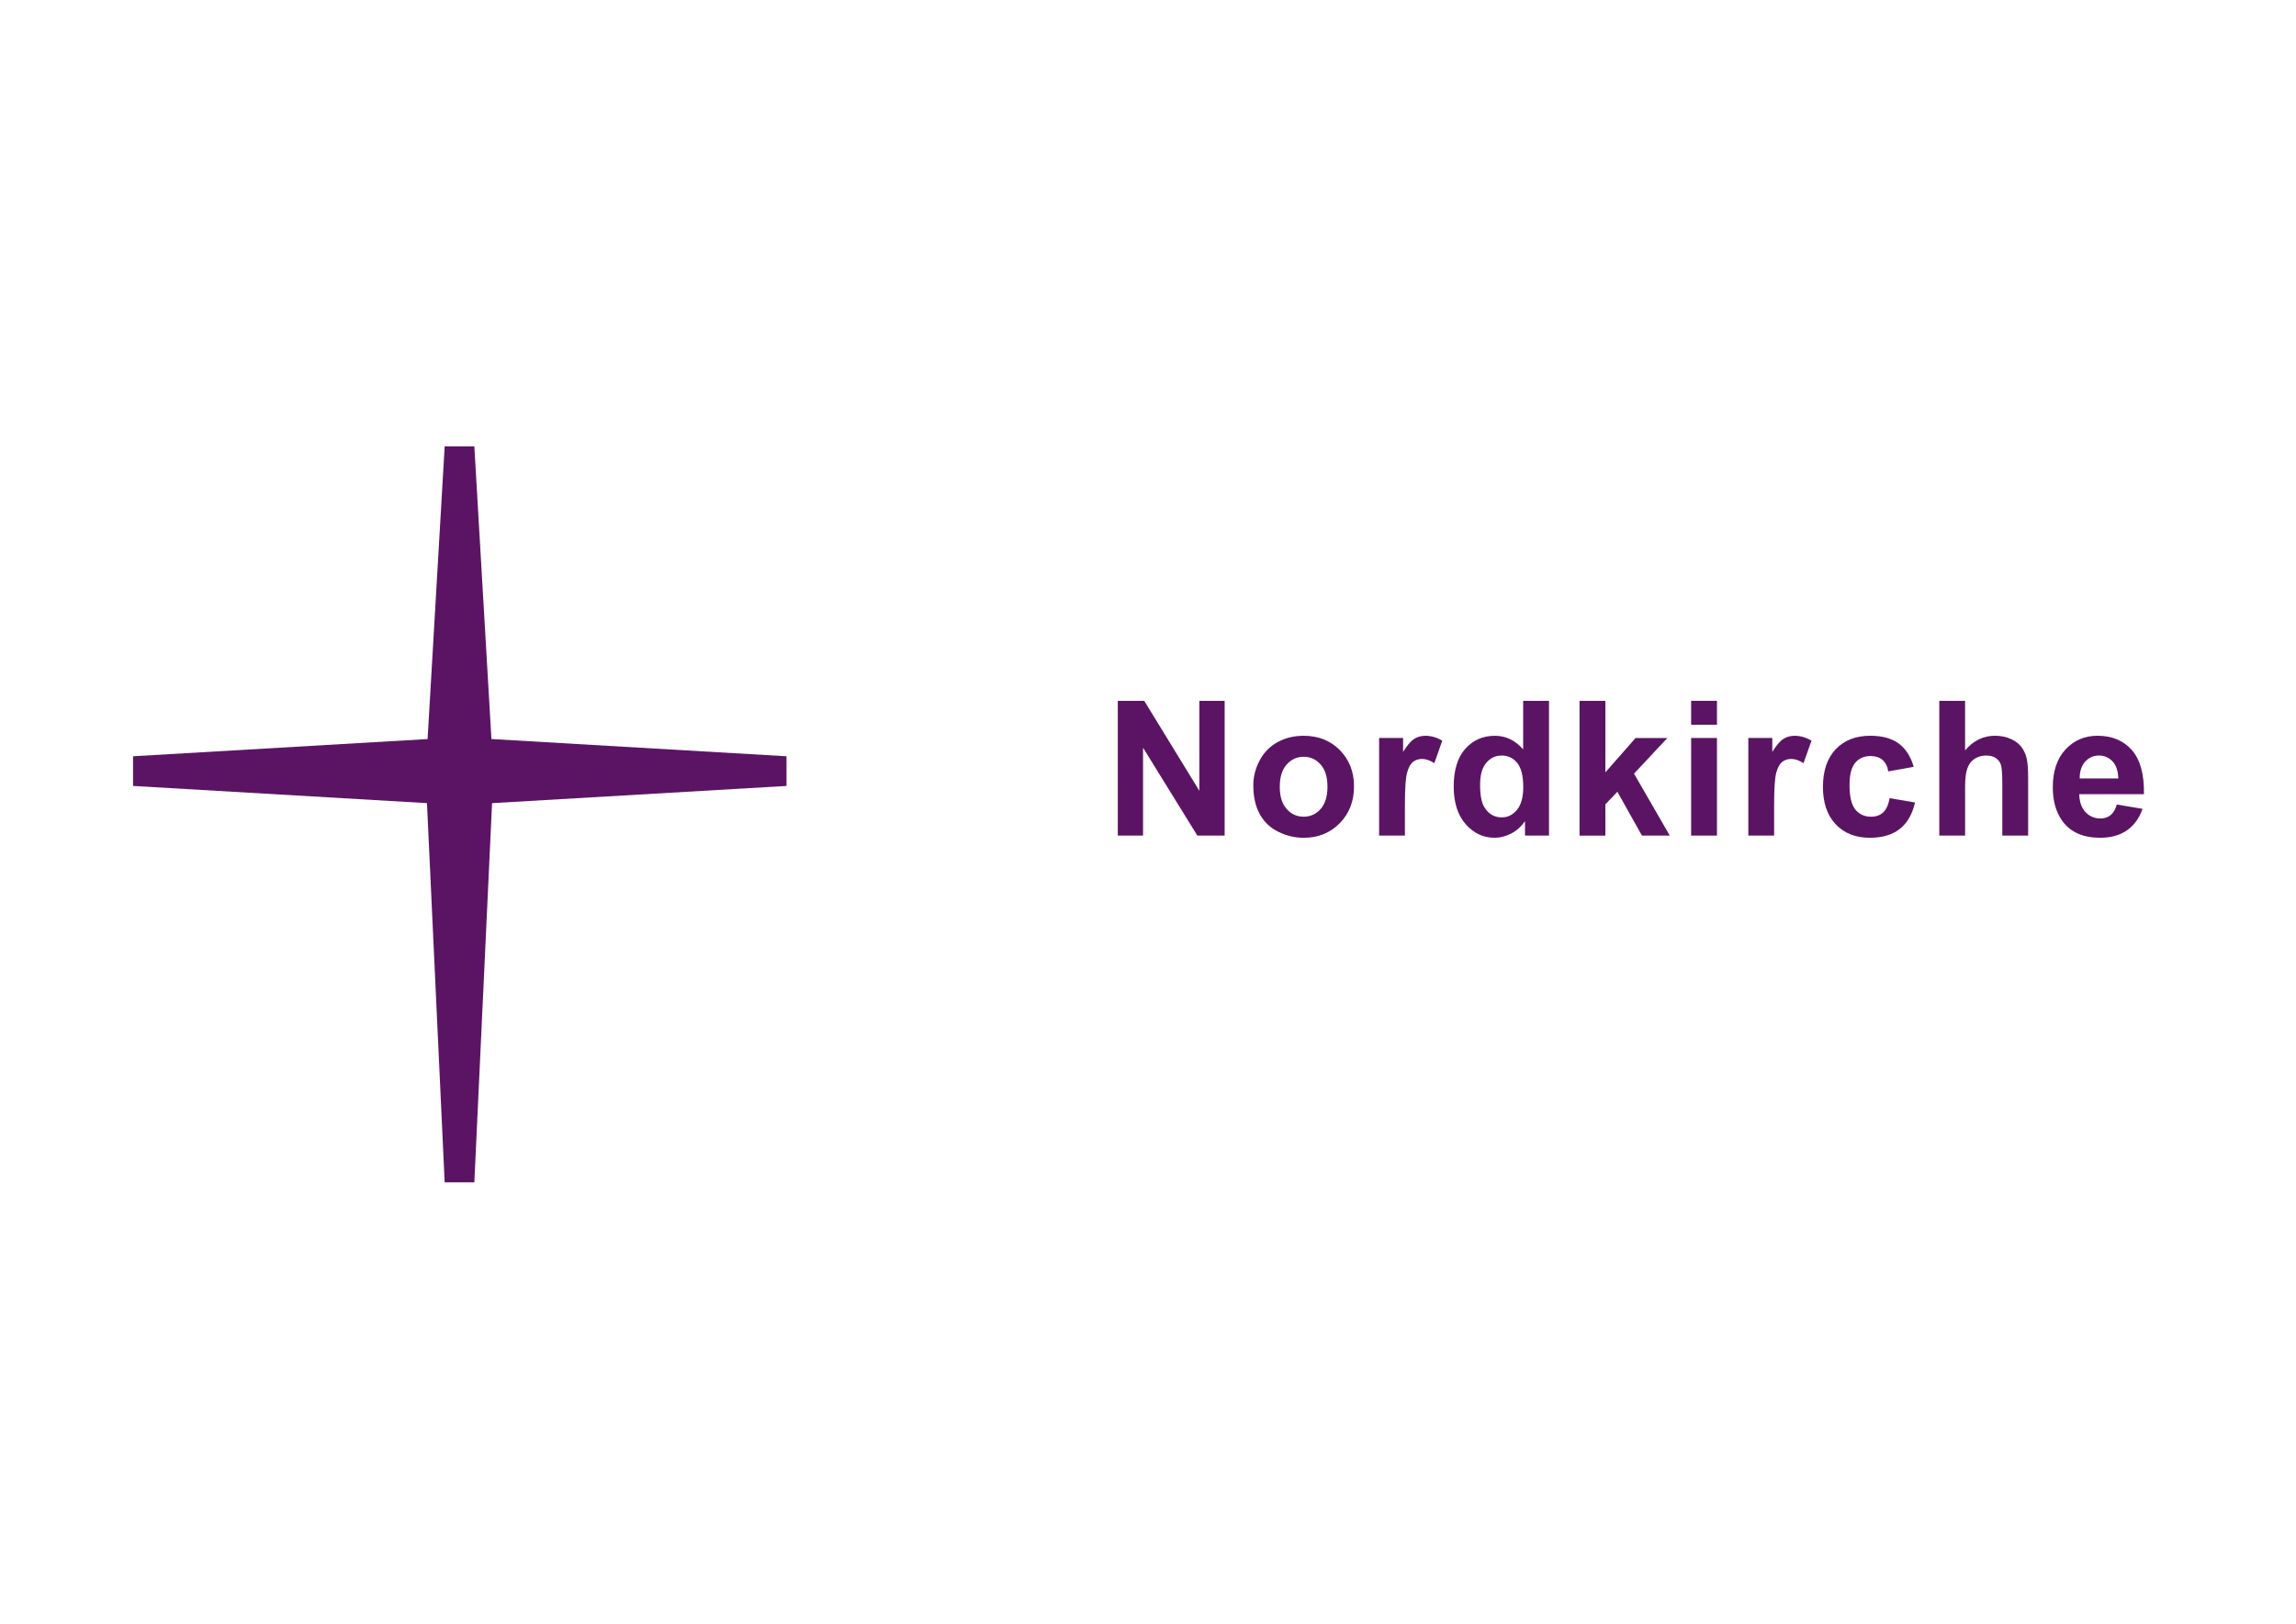 <?xml version="1.0" encoding="UTF-8"?>
<svg id="Ebene_1" xmlns="http://www.w3.org/2000/svg" version="1.1" viewBox="0 0 841.89 595.28">
  <!-- Generator: Adobe Illustrator 29.1.0, SVG Export Plug-In . SVG Version: 2.1.0 Build 142)  -->
  <defs>
    <style>
      .st0 {
        fill: #5b1464;
      }
    </style>
  </defs>
  <g>
    <path class="st0" d="M409.87,306.34v-49.39h9.7l20.21,32.98v-32.98h9.27v49.39h-10.01l-19.91-32.21v32.21h-9.27Z"/>
    <path class="st0" d="M459.55,287.94c0-3.14.77-6.19,2.33-9.13,1.55-2.94,3.74-5.19,6.59-6.74s6.01-2.32,9.52-2.32c5.41,0,9.85,1.76,13.31,5.27,3.46,3.52,5.19,7.96,5.19,13.33s-1.75,9.9-5.24,13.46c-3.49,3.56-7.89,5.34-13.19,5.34-3.28,0-6.41-.74-9.38-2.22s-5.24-3.65-6.79-6.52c-1.55-2.86-2.33-6.35-2.33-10.46ZM469.26,288.44c0,3.55.84,6.27,2.53,8.15,1.69,1.89,3.76,2.83,6.23,2.83s4.54-.94,6.22-2.83,2.51-4.63,2.51-8.22-.84-6.2-2.51-8.09-3.75-2.83-6.22-2.83-4.55.94-6.23,2.83c-1.68,1.89-2.53,4.6-2.53,8.15Z"/>
    <path class="st0" d="M515.16,306.34h-9.47v-35.78h8.79v5.09c1.5-2.4,2.86-3.99,4.06-4.75,1.2-.76,2.57-1.15,4.09-1.15,2.16,0,4.23.6,6.23,1.79l-2.93,8.25c-1.59-1.03-3.08-1.55-4.45-1.55s-2.45.37-3.37,1.09c-.92.73-1.65,2.05-2.17,3.96-.53,1.91-.79,5.91-.79,11.99v11.05Z"/>
    <path class="st0" d="M567.97,306.34h-8.79v-5.26c-1.46,2.04-3.18,3.57-5.17,4.56-1.99,1-3.99,1.5-6.01,1.5-4.11,0-7.63-1.66-10.56-4.97-2.93-3.31-4.4-7.93-4.4-13.86s1.43-10.67,4.28-13.83c2.85-3.16,6.46-4.73,10.81-4.73,4,0,7.46,1.66,10.38,4.99v-17.79h9.47v49.39ZM542.71,287.67c0,3.82.53,6.58,1.58,8.29,1.53,2.47,3.66,3.71,6.4,3.71,2.18,0,4.03-.93,5.56-2.78,1.53-1.85,2.29-4.62,2.29-8.31,0-4.11-.74-7.07-2.22-8.88s-3.38-2.71-5.69-2.71-4.13.89-5.64,2.68c-1.52,1.79-2.27,4.45-2.27,8Z"/>
    <path class="st0" d="M579.18,306.34v-49.39h9.47v26.21l11.08-12.6h11.66l-12.23,13.07,13.11,22.71h-10.21l-9-16.07-4.41,4.62v11.46h-9.47Z"/>
    <path class="st0" d="M620.1,265.7v-8.76h9.47v8.76h-9.47ZM620.1,306.34v-35.78h9.47v35.78h-9.47Z"/>
    <path class="st0" d="M650.54,306.34h-9.47v-35.78h8.79v5.09c1.5-2.4,2.86-3.99,4.06-4.75,1.2-.76,2.57-1.15,4.09-1.15,2.16,0,4.23.6,6.23,1.79l-2.93,8.25c-1.59-1.03-3.08-1.55-4.45-1.55s-2.45.37-3.37,1.09c-.92.73-1.65,2.05-2.17,3.96-.53,1.91-.79,5.91-.79,11.99v11.05Z"/>
    <path class="st0" d="M701.73,281.13l-9.33,1.68c-.31-1.86-1.03-3.27-2.14-4.21-1.11-.94-2.55-1.42-4.33-1.42-2.36,0-4.24.81-5.64,2.44s-2.11,4.35-2.11,8.17c0,4.25.71,7.24,2.14,9,1.43,1.75,3.34,2.63,5.74,2.63,1.8,0,3.27-.51,4.41-1.53,1.14-1.02,1.95-2.78,2.43-5.27l9.3,1.58c-.97,4.27-2.82,7.49-5.56,9.67s-6.41,3.27-11.02,3.27c-5.23,0-9.41-1.65-12.52-4.95-3.11-3.3-4.67-7.87-4.67-13.71s1.56-10.51,4.68-13.8c3.12-3.29,7.34-4.94,12.67-4.94,4.36,0,7.82.94,10.39,2.81s4.42,4.73,5.54,8.57Z"/>
    <path class="st0" d="M720.55,256.94v18.16c3.05-3.57,6.7-5.36,10.95-5.36,2.18,0,4.14.4,5.9,1.21s3.07,1.84,3.96,3.1c.89,1.26,1.49,2.65,1.82,4.18.33,1.53.49,3.9.49,7.11v20.99h-9.47v-18.9c0-3.75-.18-6.13-.54-7.14s-.99-1.81-1.9-2.41c-.91-.6-2.05-.89-3.42-.89-1.57,0-2.98.38-4.21,1.15-1.24.76-2.14,1.92-2.71,3.45-.57,1.54-.86,3.81-.86,6.82v17.92h-9.47v-49.39h9.47Z"/>
    <path class="st0" d="M776.19,294.95l9.43,1.58c-1.21,3.46-3.13,6.09-5.74,7.9-2.62,1.81-5.89,2.71-9.82,2.71-6.22,0-10.83-2.03-13.81-6.1-2.36-3.26-3.54-7.37-3.54-12.33,0-5.93,1.55-10.57,4.65-13.93s7.02-5.04,11.76-5.04c5.32,0,9.52,1.76,12.6,5.27,3.08,3.52,4.55,8.9,4.41,16.16h-23.72c.07,2.81.83,4.99,2.29,6.55,1.46,1.56,3.28,2.34,5.46,2.34,1.48,0,2.73-.4,3.74-1.21s1.77-2.11,2.29-3.91ZM776.73,285.38c-.07-2.74-.77-4.82-2.12-6.25-1.35-1.43-2.99-2.14-4.92-2.14-2.07,0-3.77.75-5.12,2.26-1.35,1.5-2.01,3.55-1.99,6.13h14.15Z"/>
  </g>
  <polygon class="st0" points="288.4 277.26 180.2 270.94 173.93 163.66 163.05 163.66 156.79 270.95 48.79 277.26 48.79 288.14 156.56 294.44 163.05 433.48 173.93 433.48 180.43 294.45 288.4 288.14 288.4 277.26"/>
</svg>